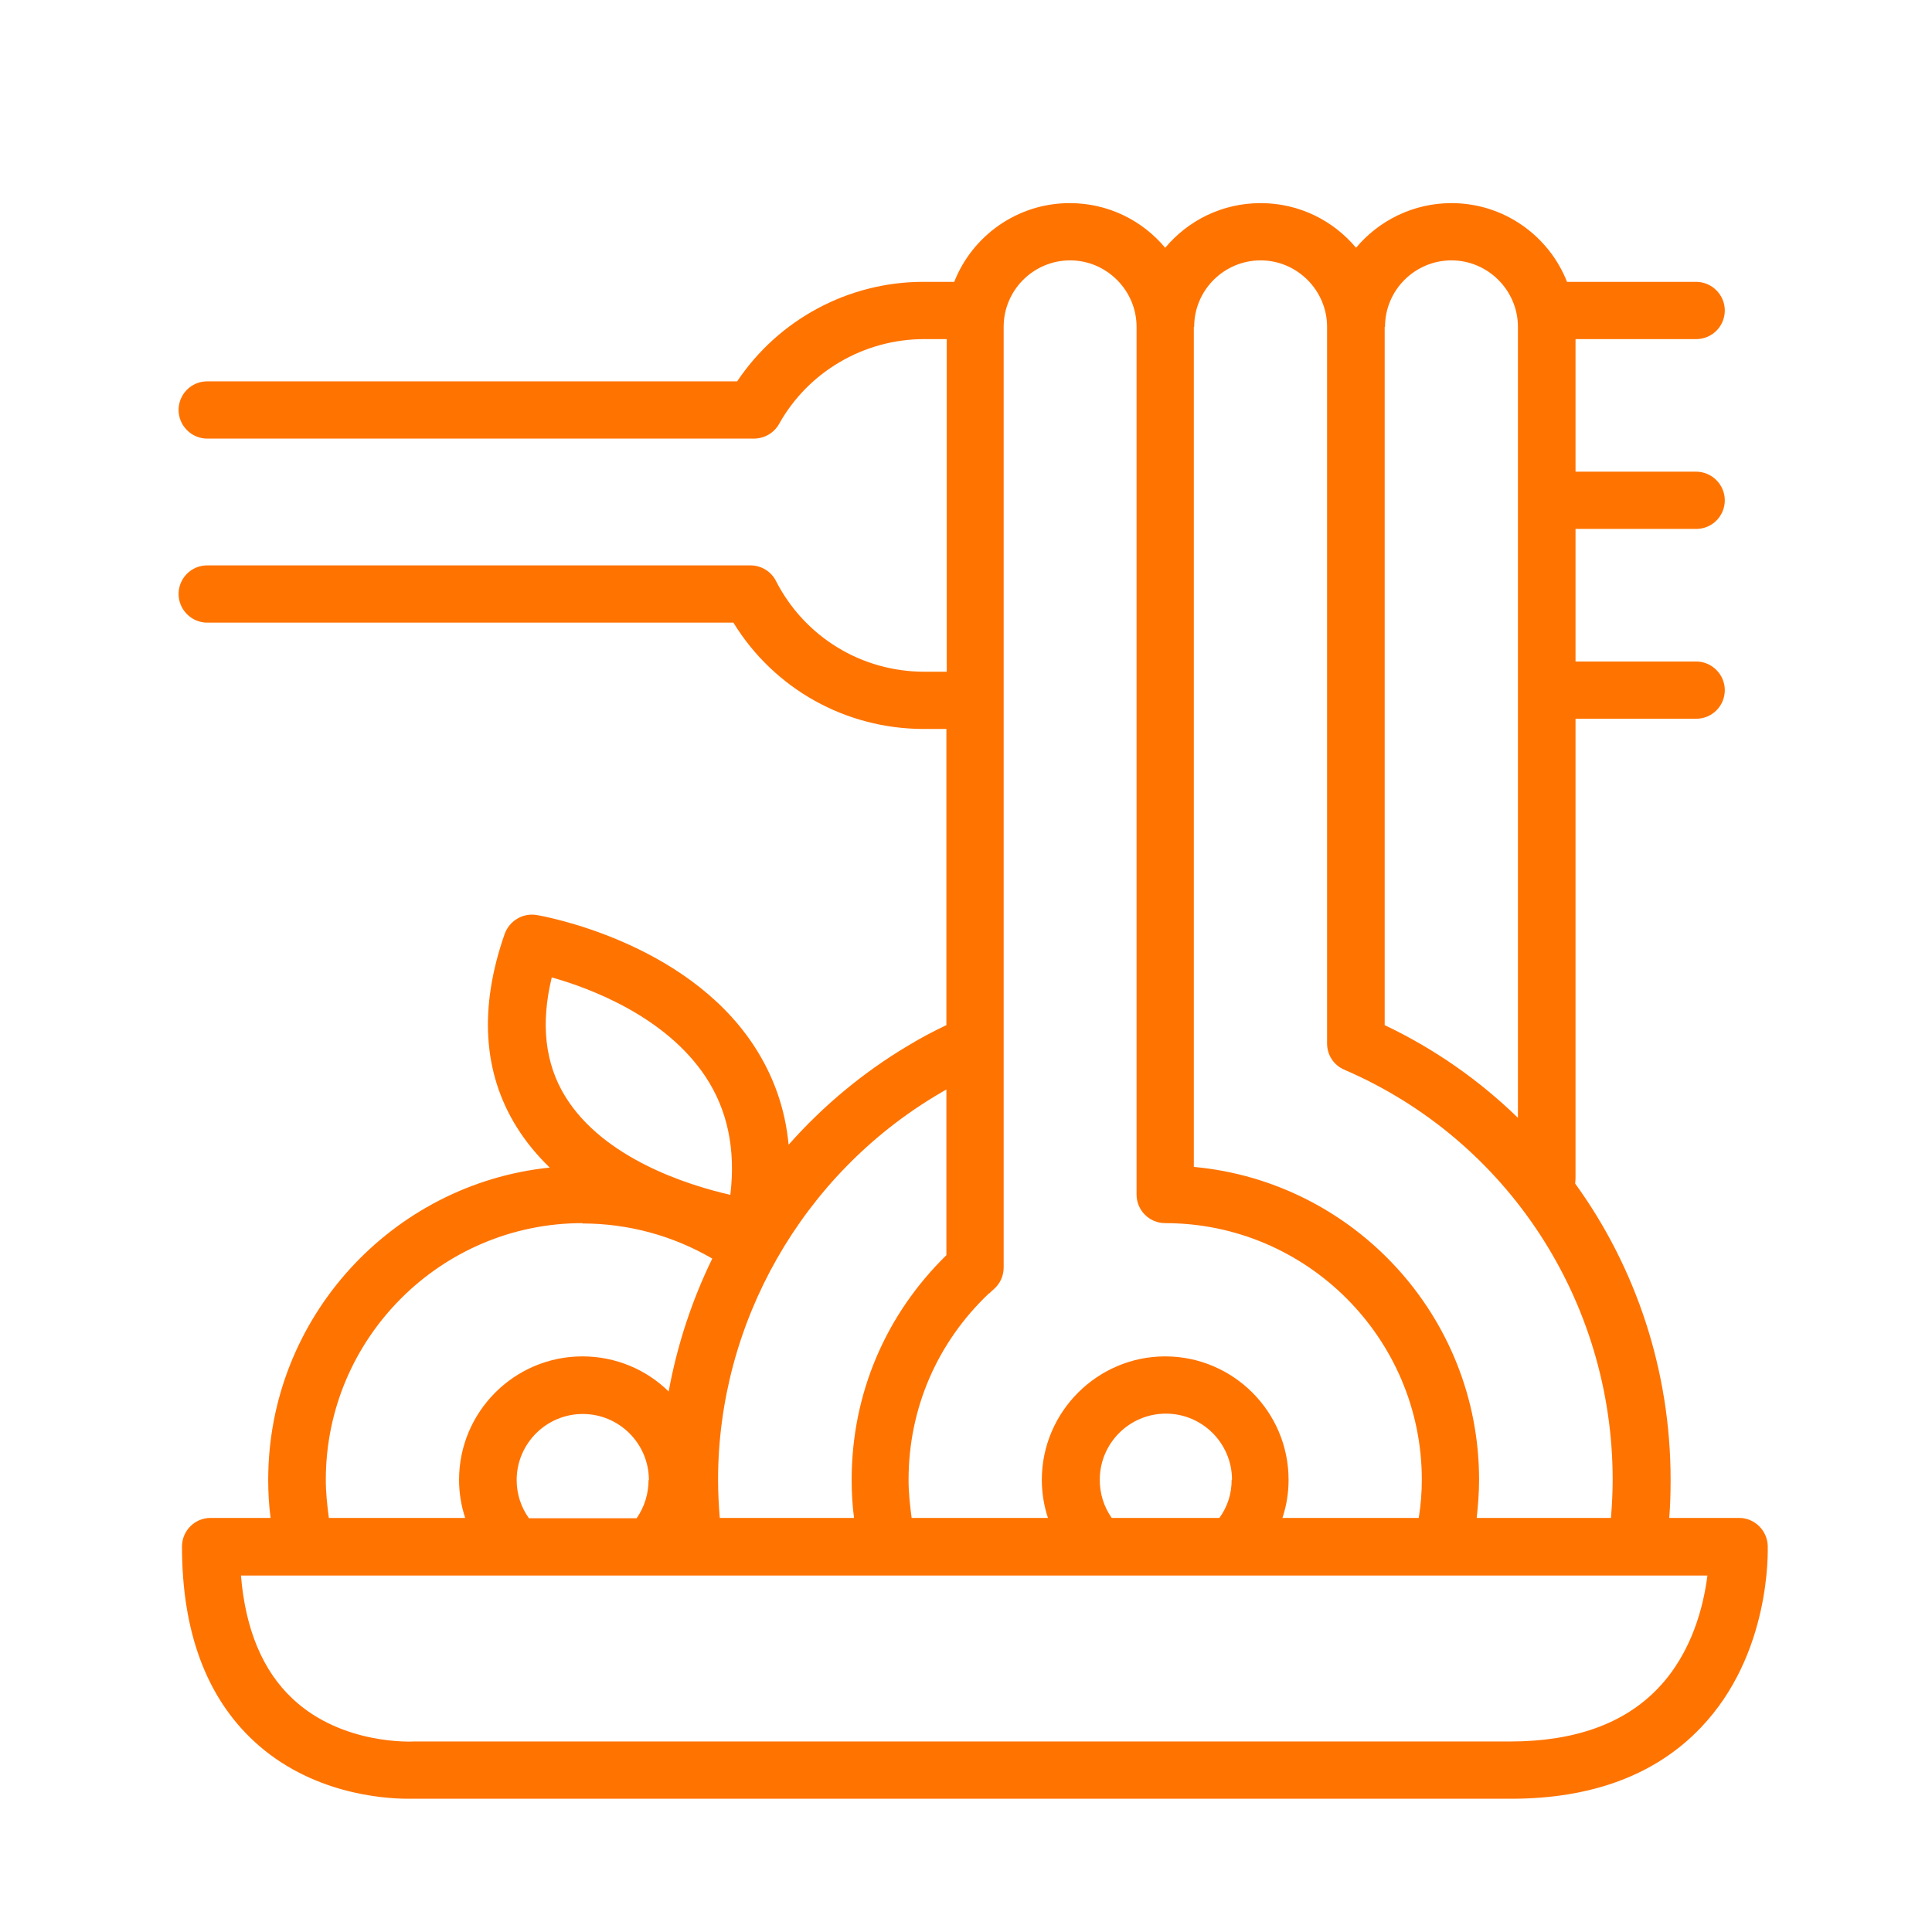 <?xml version="1.0" encoding="UTF-8"?> <svg xmlns="http://www.w3.org/2000/svg" id="Layer_1" data-name="Layer 1" viewBox="0 0 56.69 56.69"> <defs> <style> .cls-1 { fill: #ff7300; } </style> </defs> <path class="cls-1" d="m49.9,50.7c2.08-2.17,1.97-5.22,1.97-5.35-.02-.45-.39-.81-.84-.81h-2.05c.03-.37.04-.74.04-1.12,0-3.19-1.01-6.22-2.8-8.69,0-.05.01-.1.01-.15v-13.49h3.54c.47,0,.84-.38.84-.84s-.38-.84-.84-.84h-3.54v-3.89h3.54c.47,0,.84-.38.84-.84s-.38-.84-.84-.84h-3.54v-3.89h3.54c.47,0,.84-.38.84-.84s-.38-.84-.84-.84h-3.79c-.53-1.35-1.85-2.31-3.39-2.31-1.12,0-2.13.51-2.8,1.31-.67-.8-1.67-1.31-2.8-1.31s-2.13.51-2.8,1.31c-.67-.8-1.67-1.31-2.8-1.31-1.54,0-2.86.96-3.39,2.31h-.91c-2.2,0-4.25,1.11-5.46,2.92H6.08c-.47,0-.84.38-.84.84s.38.84.84.84h16.04c.3,0,.59-.16.74-.43.86-1.54,2.5-2.49,4.26-2.49h.66v9.76h-.66c-1.84,0-3.51-1.02-4.35-2.66-.14-.28-.43-.46-.75-.46H6.08c-.47,0-.84.38-.84.84s.38.84.84.84h15.44c1.19,1.94,3.29,3.12,5.59,3.12h.66v8.69c-.38.18-.76.38-1.12.6-1.33.79-2.51,1.78-3.51,2.91-.1-1.07-.45-2.05-1.04-2.94-2.02-3.04-6.17-3.77-6.35-3.8-.41-.07-.8.17-.94.55-.76,2.17-.64,4.08.35,5.67.28.45.61.84.97,1.19-4.63.48-8.26,4.41-8.26,9.16,0,.37.02.75.07,1.12h-1.76c-.47,0-.84.38-.84.84,0,2.49.71,4.41,2.11,5.71,1.66,1.54,3.78,1.69,4.53,1.69.11,0,.19,0,.24,0h32.12c2.37,0,4.24-.7,5.56-2.08Zm-9.26-41.11c0-1.08.88-1.95,1.95-1.95s1.95.88,1.95,1.95v23.21c-1.13-1.1-2.44-2.02-3.91-2.72V9.59Zm-5.6,0c0-1.08.88-1.95,1.95-1.95s1.95.88,1.95,1.95v21.03c0,.34.2.64.51.77,4.78,2.06,7.87,6.78,7.87,12.03,0,.37-.02.74-.05,1.12h-3.94c.04-.37.07-.74.07-1.12,0-4.8-3.68-8.75-8.37-9.18V9.59Zm-6.01,28.36s.09-.09.14-.13c.18-.16.28-.39.28-.63V9.59c0-1.08.88-1.95,1.95-1.95s1.95.88,1.95,1.95v25.46c0,.47.38.84.84.84,4.15,0,7.53,3.38,7.53,7.53,0,.37-.03.75-.09,1.12h-4c.12-.36.18-.73.18-1.12,0-2-1.63-3.62-3.62-3.62s-3.62,1.63-3.62,3.62c0,.38.06.76.18,1.12h-4c-.05-.37-.09-.74-.09-1.12,0-2.09.84-4.03,2.36-5.47Zm7.11,5.47c0,.41-.12.79-.36,1.12h-3.16c-.23-.33-.35-.71-.35-1.12,0-1.07.87-1.94,1.94-1.94s1.94.87,1.94,1.94Zm-8.63-11.3c.08-.05.17-.1.26-.15v4.86c-1.79,1.75-2.78,4.08-2.78,6.59,0,.37.02.75.07,1.12h-3.94c-.03-.37-.05-.74-.05-1.12,0-4.61,2.47-8.94,6.44-11.3Zm-11.32-3.44c1.14.32,3.34,1.15,4.51,2.91.65.98.89,2.14.73,3.47-1.27-.29-3.72-1.07-4.84-2.88-.6-.97-.73-2.14-.4-3.5Zm.9,7.22c1.35,0,2.66.36,3.81,1.03-.6,1.23-1.03,2.54-1.28,3.9-.65-.64-1.55-1.03-2.53-1.03-2,0-3.62,1.63-3.62,3.62,0,.38.06.76.18,1.12h-4c-.05-.37-.09-.74-.09-1.12,0-4.15,3.38-7.53,7.53-7.53Zm1.94,7.53c0,.4-.12.79-.35,1.12h-3.16c-.23-.32-.36-.71-.36-1.12,0-1.07.87-1.94,1.94-1.94s1.94.87,1.94,1.94Zm-6.83,7.67s-.04,0-.06,0c-.02,0-2.09.12-3.55-1.25-.88-.82-1.39-2.04-1.52-3.62h1.88s0,0,0,0c0,0,0,0,0,0h11.41s0,0,0,0c0,0,0,0,0,0h5.69s0,0,0,0c0,0,0,0,0,0h16.27s0,0,0,0c0,0,0,0,0,0h5.69s0,0,0,0c0,0,0,0,0,0h2.09c-.11.87-.44,2.26-1.46,3.32-.99,1.03-2.44,1.55-4.33,1.55H12.2Z"></path> </svg> 